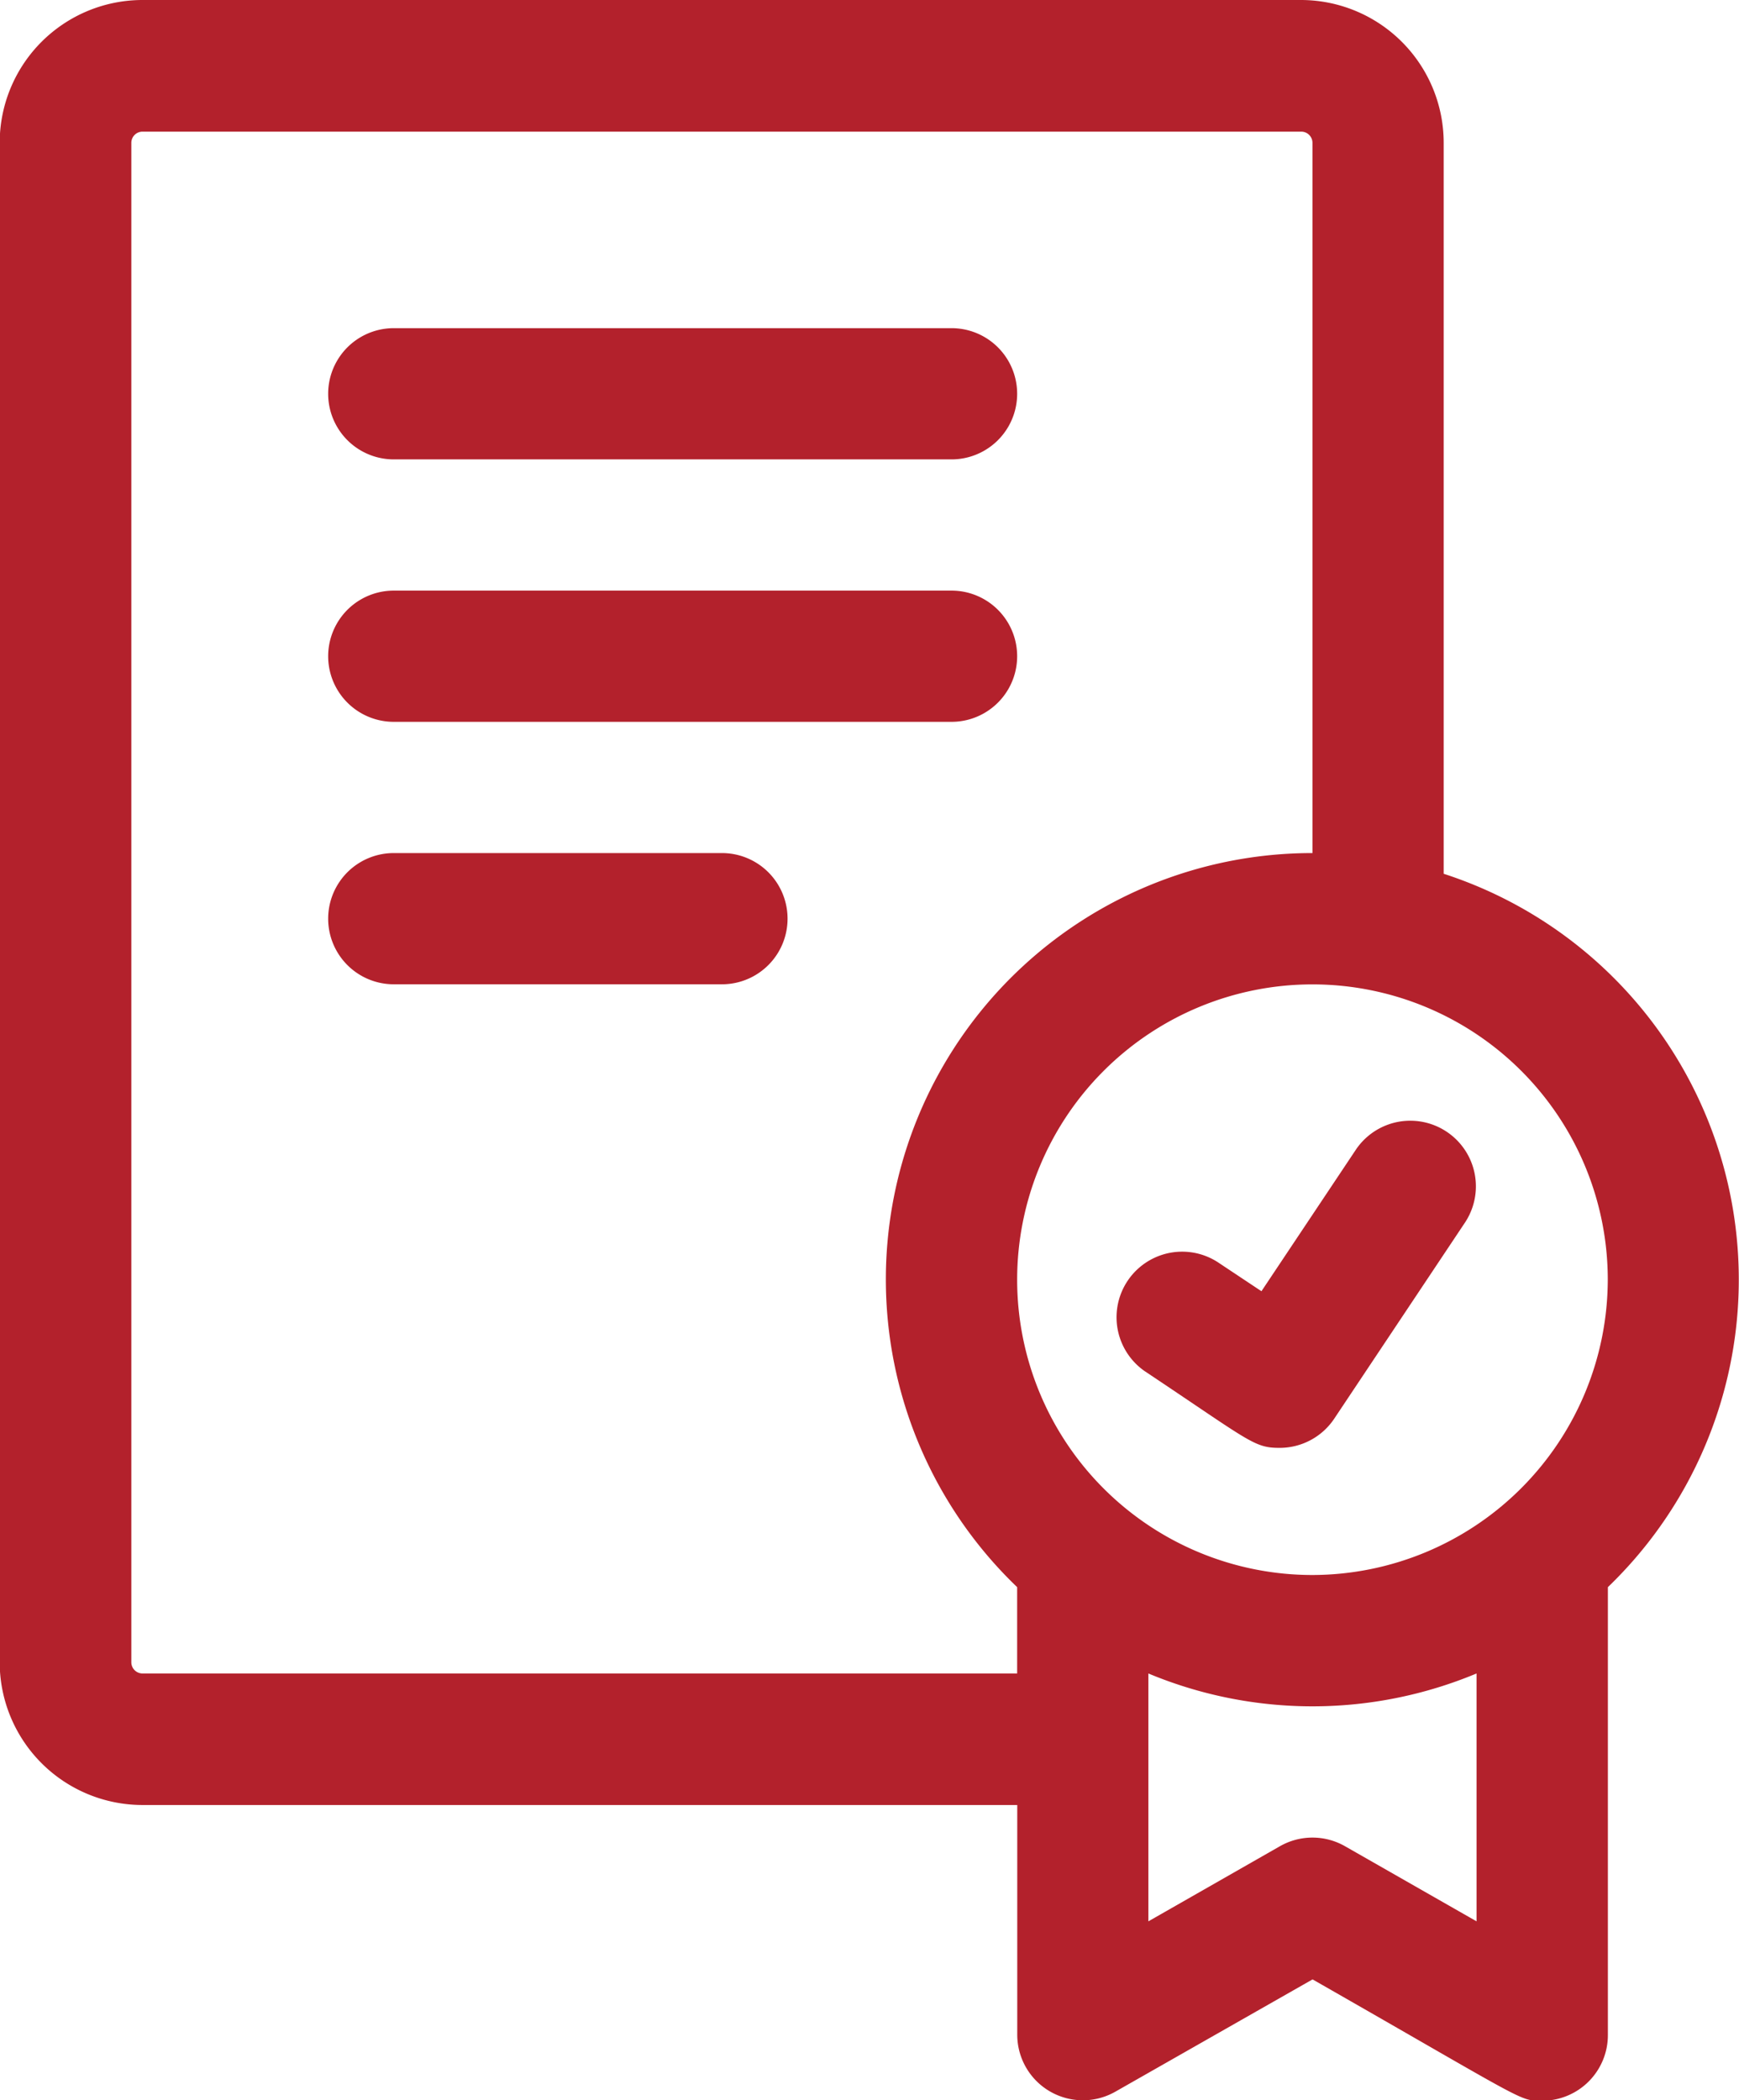 <svg xmlns="http://www.w3.org/2000/svg" width="17.042" height="20.58" viewBox="0 0 17.042 20.58">
  <g id="Group_50190" data-name="Group 50190" transform="translate(-44.011)">
    <path id="Path_132283" data-name="Path 132283" d="M58.159,8.563V1.4a1.4,1.4,0,0,0-1.4-1.4H45.408a1.4,1.4,0,0,0-1.4,1.4V16.289a1.4,1.4,0,0,0,1.4,1.4h8.572v2.251a.643.643,0,0,0,.962.558l1.932-1.1c2.134,1.219,2.022,1.189,2.251,1.189a.643.643,0,0,0,.643-.643V15.554A4.181,4.181,0,0,0,58.159,8.563ZM45.408,16.4a.11.11,0,0,1-.11-.11V1.4a.11.11,0,0,1,.11-.11H56.763a.11.11,0,0,1,.11.11V8.36a4.178,4.178,0,0,0-2.894,7.194V16.4Zm13.073,2.429-1.289-.736a.643.643,0,0,0-.638,0l-1.289.736V16.4a4.176,4.176,0,0,0,3.216,0v2.429Zm-1.608-3.394a2.894,2.894,0,1,1,2.894-2.894A2.9,2.9,0,0,1,56.873,15.435Z" transform="translate(0)" fill="#b3212c"/>
    <path id="Path_132284" data-name="Path 132284" d="M317.616,276.214c-.251,0-.283-.059-1.321-.751a.643.643,0,0,1,.713-1.07l.43.286.93-1.394a.643.643,0,0,1,1.07.713l-1.286,1.929A.643.643,0,0,1,317.616,276.214Z" transform="translate(-261.065 -262.025)" fill="#b3212c"/>
    <path id="Path_132285" data-name="Path 132285" d="M130.12,81.286h-5.466a.643.643,0,0,1,0-1.286h5.466a.643.643,0,1,1,0,1.286Z" transform="translate(-76.784 -76.784)" fill="#b3212c"/>
    <path id="Path_132286" data-name="Path 132286" d="M130.12,145.286h-5.466a.643.643,0,0,1,0-1.286h5.466a.643.643,0,0,1,0,1.286Z" transform="translate(-76.784 -138.212)" fill="#b3212c"/>
    <path id="Path_132287" data-name="Path 132287" d="M127.87,209.286h-3.216a.643.643,0,0,1,0-1.286h3.216a.643.643,0,1,1,0,1.286Z" transform="translate(-76.784 -199.64)" fill="#b3212c"/>
  </g>
</svg>
